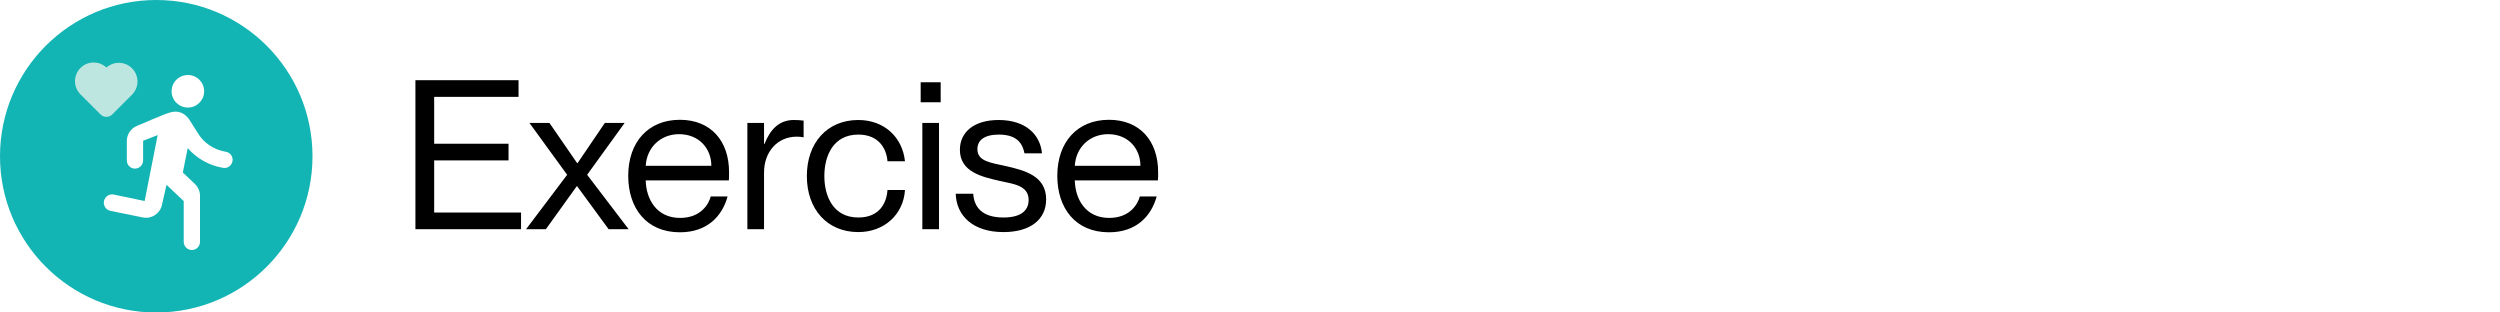 <svg width="600" height="75" viewBox="0 0 600 75" fill="none" xmlns="http://www.w3.org/2000/svg">
<rect x="0" y="0" width="600" height="75" fill="#333333" stroke="none"/>
<g clip-path="url(#clip0_6589_2432)">
<rect width="600" height="75" fill="white"/>
<path d="M99.7 55V19.25H124.45V23.25H104.2V34.5H122.05V38.5H104.2V51H125.05V55H99.7ZM126.265 55L136.115 41.95L127.065 29.5H131.865L138.515 39.15H138.615L145.165 29.5H149.915L140.915 41.95L150.865 55H146.065L138.515 44.7H138.415L131.015 55H126.265ZM163.173 55.75C155.123 55.75 150.773 49.95 150.773 42.2C150.773 34.05 155.623 28.75 163.173 28.75C170.623 28.75 174.973 33.85 174.973 41.3C174.973 42.05 174.973 42.9 174.923 43.3H154.973C155.073 47.8 157.573 52.3 163.223 52.3C168.223 52.3 170.123 48.95 170.573 47.15H174.623C173.323 51.9 169.723 55.75 163.173 55.75ZM154.973 39.8H170.723C170.723 35.6 167.723 32.2 162.973 32.2C158.573 32.2 155.223 35.35 154.973 39.8ZM183.369 41.4V55H179.369V29.5H183.369V34.55H183.469C184.819 31.2 186.869 28.8 190.519 28.8C191.469 28.8 192.169 28.85 192.869 28.95V32.95C192.269 32.85 191.819 32.8 191.219 32.8C186.519 32.8 183.369 36.5 183.369 41.4ZM205.993 55.7C198.543 55.7 193.643 50.25 193.643 42.25C193.643 34.25 198.543 28.8 205.993 28.8C212.293 28.8 216.593 33 217.193 38.7H212.993C212.793 35.9 211.093 32.3 205.993 32.3C199.943 32.3 197.843 37.45 197.843 42.25C197.843 47.05 199.943 52.2 205.993 52.2C211.143 52.2 212.793 48.65 212.993 45.6H217.193C216.843 51.4 212.293 55.7 205.993 55.7ZM221.361 55V29.5H225.361V55H221.361ZM220.961 24.55V19.75H225.761V24.55H220.961ZM240.825 55.7C233.475 55.7 229.525 51.75 229.375 46.5H233.575C233.775 49.6 235.575 52.2 240.825 52.2C245.725 52.2 246.875 49.95 246.875 48C246.875 44.5 243.225 44.15 240.075 43.45C235.625 42.45 230.375 41.25 230.375 35.95C230.375 31.65 233.825 28.8 239.675 28.8C246.275 28.8 249.675 32.4 250.075 36.8H245.875C245.475 34.85 244.475 32.3 239.725 32.3C236.125 32.3 234.575 33.75 234.575 35.8C234.575 38.75 237.825 39.05 241.375 39.85C245.925 40.9 251.075 42.2 251.075 47.85C251.075 52.65 247.325 55.7 240.825 55.7ZM266.151 55.75C258.101 55.75 253.751 49.95 253.751 42.2C253.751 34.05 258.601 28.75 266.151 28.75C273.601 28.75 277.951 33.85 277.951 41.3C277.951 42.05 277.951 42.9 277.901 43.3H257.951C258.051 47.8 260.551 52.3 266.201 52.3C271.201 52.3 273.101 48.95 273.551 47.15H277.601C276.301 51.9 272.701 55.75 266.151 55.75ZM257.951 39.8H273.701C273.701 35.6 270.701 32.2 265.951 32.2C261.551 32.2 258.201 35.35 257.951 39.8Z" fill="black"/>
<circle cx="37.5" cy="37.5" r="37.5" fill="#12B4B4"/>
<path d="M45.09 25.814C47.247 25.814 48.997 24.065 48.997 21.907C48.997 19.749 47.247 18 45.09 18C42.932 18 41.183 19.749 41.183 21.907C41.183 24.065 42.932 25.814 45.09 25.814Z" fill="white"/>
<path d="M55.834 38.337C55.834 37.38 55.131 36.579 54.194 36.423C51.205 35.934 48.743 34.157 47.415 31.832L45.461 28.745C44.68 27.573 43.508 26.792 42.141 26.792C40.812 26.792 39.64 27.339 32.822 30.23C31.396 30.836 30.439 32.262 30.439 33.825V38.513C30.439 39.587 31.318 40.466 32.393 40.466C33.467 40.466 34.346 39.587 34.346 38.513V33.785L37.843 32.418L34.717 48.241L27.314 46.698C26.239 46.464 25.184 47.167 24.95 48.261C24.735 49.335 25.438 50.371 26.493 50.605L34.268 52.187C36.339 52.617 38.39 51.289 38.859 49.218L39.972 44.354L44.094 48.261V58.048C44.094 59.122 44.973 60.001 46.047 60.001C47.122 60.001 48.001 59.122 48.001 58.048V46.991C48.001 45.917 47.552 44.901 46.79 44.158L43.879 41.404L45.051 35.544C47.141 37.966 50.189 39.744 53.588 40.291C54.78 40.486 55.834 39.529 55.834 38.337Z" fill="white"/>
<path fill-rule="evenodd" clip-rule="evenodd" d="M25.542 16.207C27.302 14.639 30 14.7 31.688 16.387C33.375 18.075 33.435 20.773 31.868 22.533L31.874 22.539L26.951 27.461C26.17 28.242 24.904 28.242 24.123 27.461L19.201 22.539L19.203 22.536C17.563 20.779 17.6 18.025 19.312 16.312C21.025 14.6 23.779 14.563 25.536 16.203L25.537 16.202L25.542 16.207Z" fill="#BEE6E0"/>
</g>
<defs>
<clipPath id="clip0_6589_2432">
<rect width="600" height="75" fill="white"/>
</clipPath>
</defs>
</svg>
